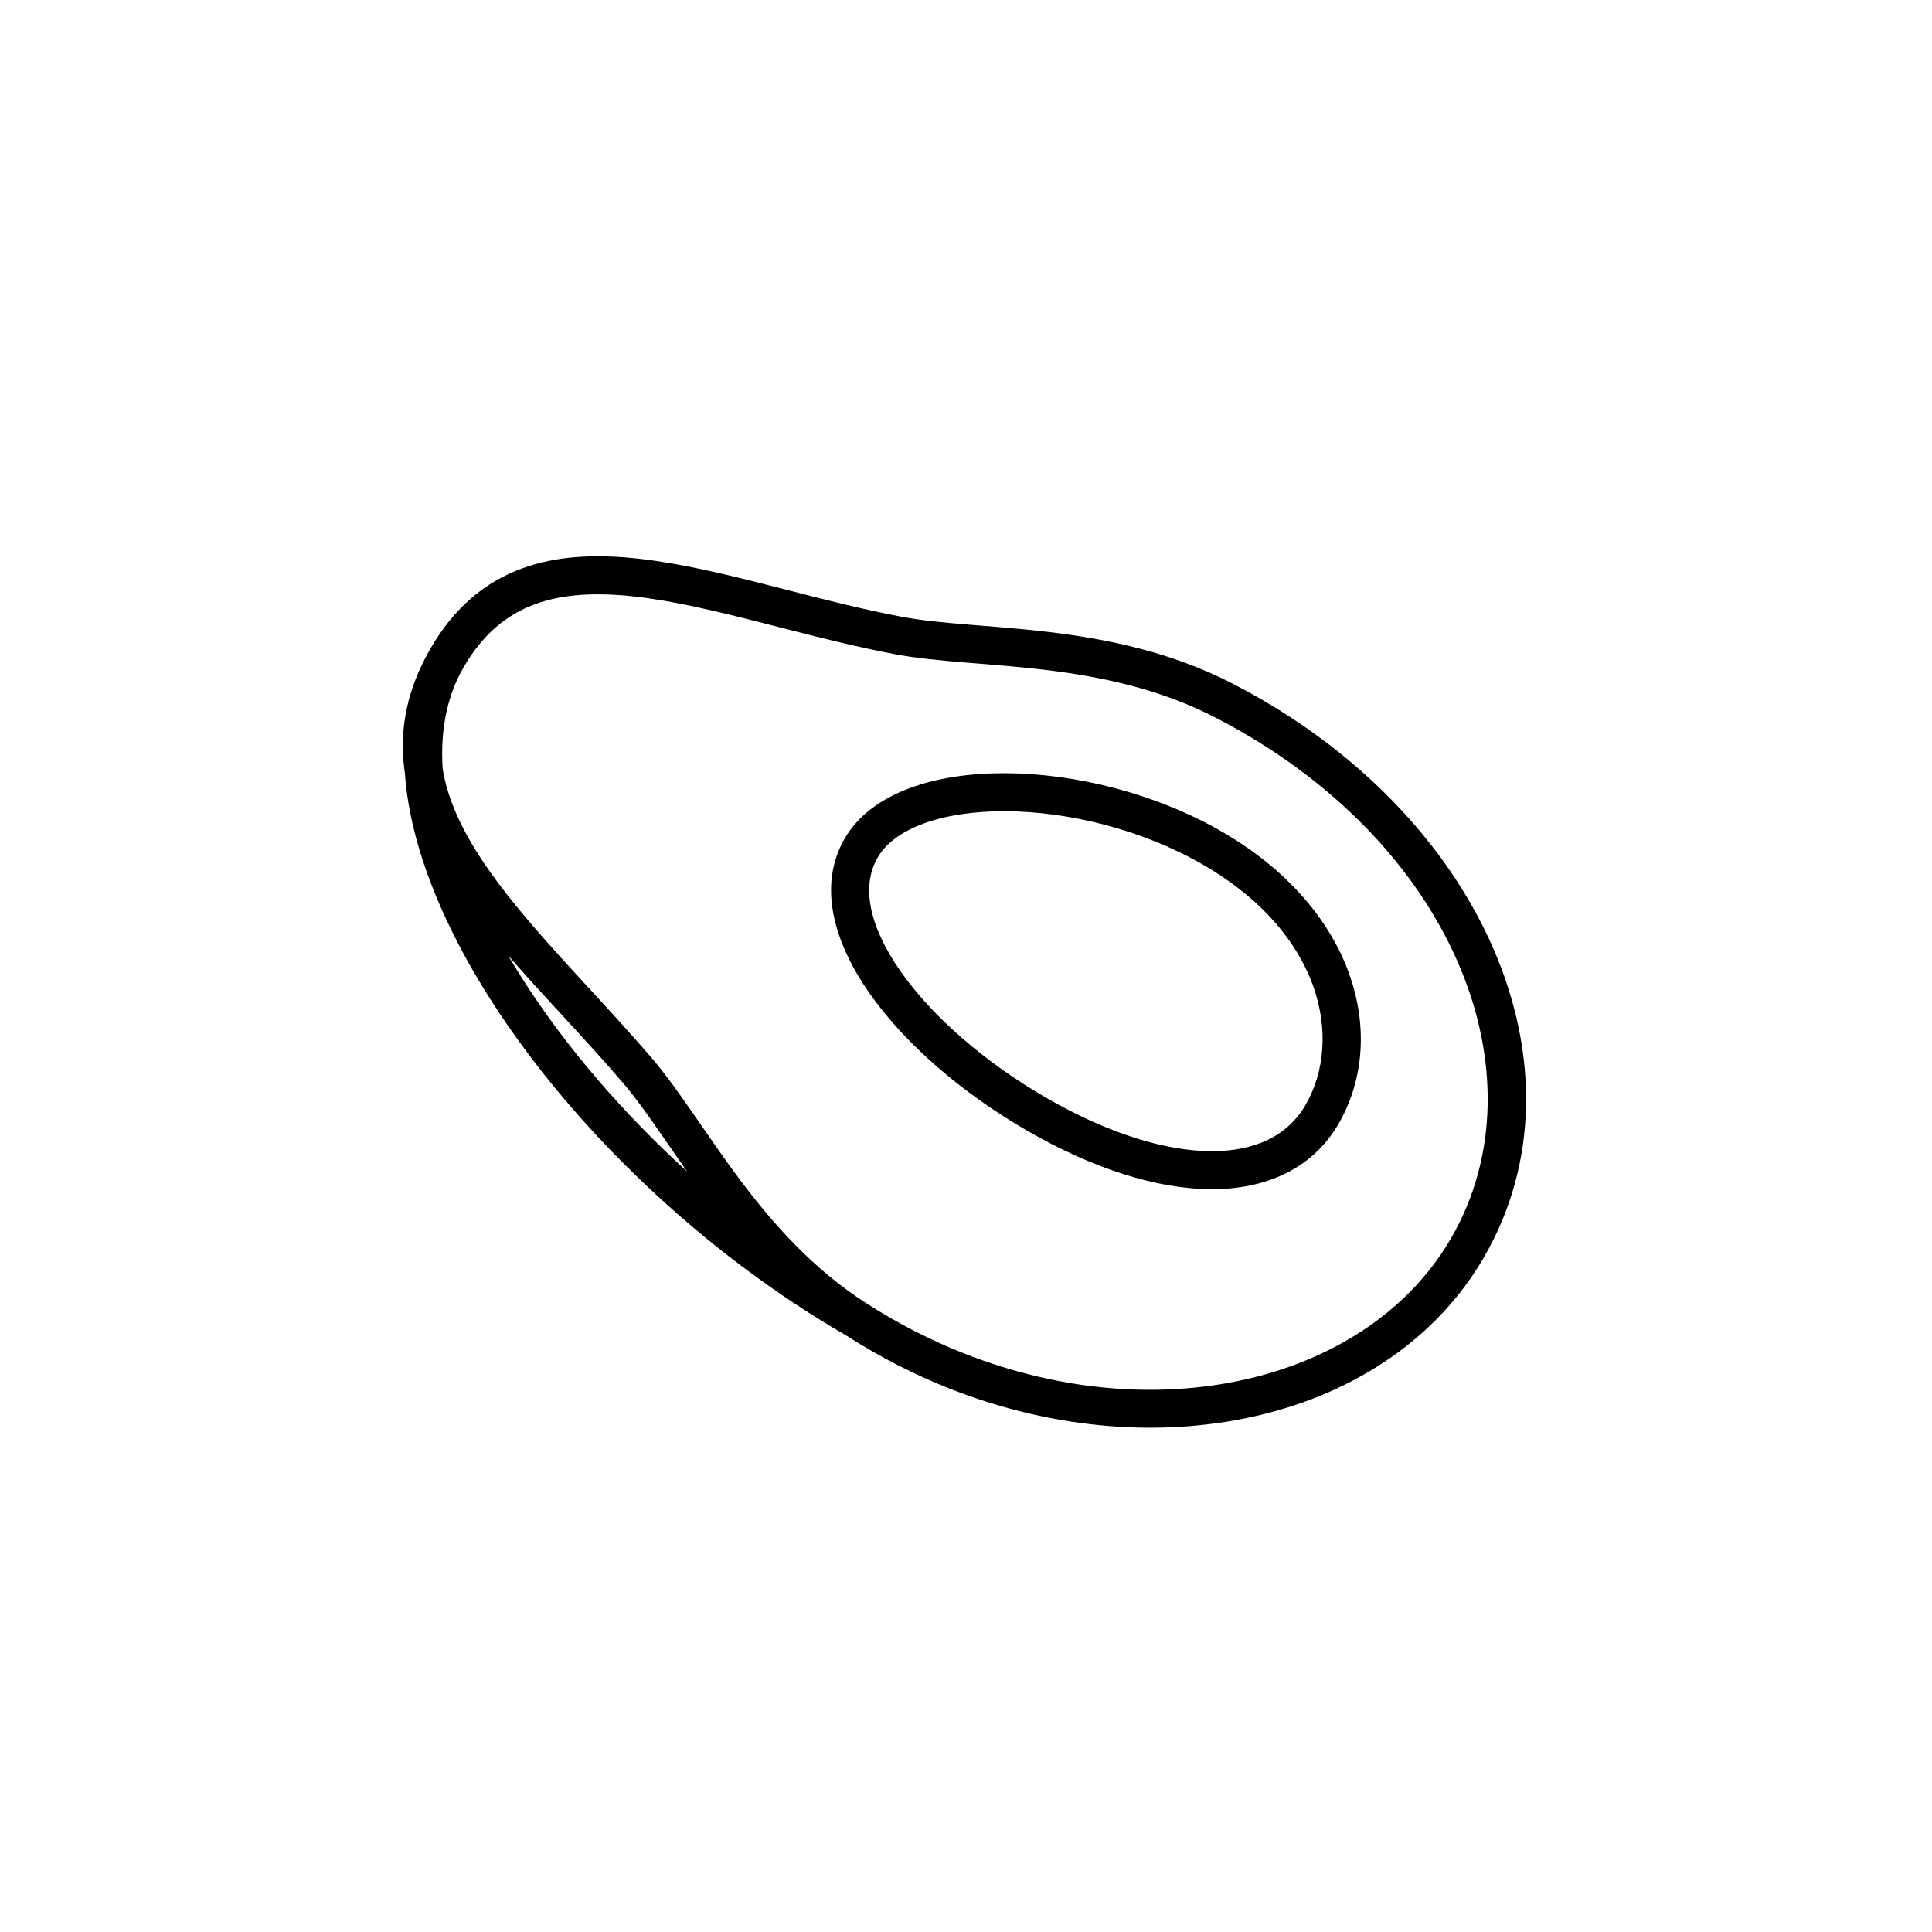 <?xml version="1.0" encoding="UTF-8"?>
<!-- The Best Svg Icon site in the world: iconSvg.co, Visit us! https://iconsvg.co -->
<svg fill="#000000" width="800px" height="800px" version="1.1" viewBox="144 144 512 512" xmlns="http://www.w3.org/2000/svg">
 <path d="m326.09 454.47c-1.641-2.332-3.211-4.609-4.727-6.805-0.621-0.902-1.234-1.789-1.836-2.66-3.801-5.484-7.199-10.266-10.512-14.129-5.25-6.121-10.699-12.039-16.137-17.949-2.812-3.055-5.621-6.106-8.402-9.184-1.973-2.184-3.922-4.371-5.828-6.57 1.363 2.332 2.797 4.664 4.301 7.004 11.176 17.375 26.027 34.695 43.141 50.293zm-74.812-105.77c0.25 3.688 0.773 7.441 1.543 11.234 3.242 15.98 10.914 32.992 21.656 49.691 21.453 33.359 55.668 66.266 93.652 88.219 9.016 5.793 18.309 10.516 27.699 14.215 56.027 22.07 116.77 7.848 141.5-34.98 28.949-50.145-0.598-117.89-66.723-151.94-16.309-8.395-33.211-11.797-48.465-13.629-6.391-0.766-12.566-1.266-18.273-1.723-1.09-0.09-2.164-0.176-3.219-0.262-6.648-0.547-12.488-1.102-17.492-2.039-10.129-1.898-20.254-4.496-30.324-7.082-1.754-0.449-3.504-0.898-5.254-1.344-11.691-2.977-23.305-5.766-34.203-6.988-10.898-1.223-21.496-0.93-31.055 2.578-9.707 3.562-17.938 10.301-24.23 21.203-6.266 10.848-8.254 21.41-6.965 31.746 0.043 0.367 0.094 0.73 0.148 1.098zm10.023-1.105c-0.629-10.137 1.16-19.148 5.519-26.699 5.195-9 11.633-14.086 18.977-16.785 7.496-2.75 16.336-3.156 26.461-2.023 10.125 1.137 21.121 3.762 32.836 6.742 1.711 0.434 3.438 0.879 5.18 1.324 10.055 2.582 20.547 5.273 31.031 7.238 5.578 1.047 11.902 1.633 18.52 2.18 1.086 0.086 2.18 0.176 3.285 0.266 5.703 0.461 11.656 0.941 17.832 1.68 14.715 1.766 30.266 4.973 45.055 12.586 63.305 32.59 87.535 94.766 62.609 137.94-21.43 37.113-76.023 51.547-129.09 30.645-8.812-3.473-17.551-7.914-26.039-13.379-13.988-9-24.539-20.867-33.426-32.727-3.731-4.977-7.121-9.891-10.371-14.602-0.629-0.914-1.254-1.816-1.875-2.715-3.777-5.453-7.449-10.641-11.145-14.949-5.356-6.246-11.027-12.406-16.543-18.398-2.781-3.023-5.523-6.004-8.164-8.93-7.992-8.848-15.215-17.352-20.719-25.828-5.219-8.043-8.73-15.816-9.938-23.562zm121.32 53.754c8.344 11.949 22.254 24.113 38.648 33.578 16.398 9.469 31.547 14.078 43.633 14.145 11.953 0.062 20.465-4.25 25.109-12.297 9.816-17.004 4.758-45.176-27.242-63.652-16.07-9.277-35.582-14.074-52.355-14.141-8.375-0.035-15.855 1.113-21.773 3.309-5.941 2.207-9.949 5.316-12.07 8.988-4.277 7.406-2.461 17.879 6.051 30.07zm-8.262 5.769c-9.215-13.199-13.805-28.254-6.516-40.879 3.664-6.348 9.965-10.676 17.293-13.395 7.344-2.727 16.086-3.977 25.316-3.941 18.445 0.074 39.691 5.293 57.355 15.492 35.469 20.48 44.246 54.348 30.93 77.414-6.922 11.988-19.355 17.414-33.891 17.336-14.398-0.074-31.281-5.481-48.617-15.492-17.344-10.012-32.488-23.098-41.871-36.535z" fill-rule="evenodd"/>
</svg>